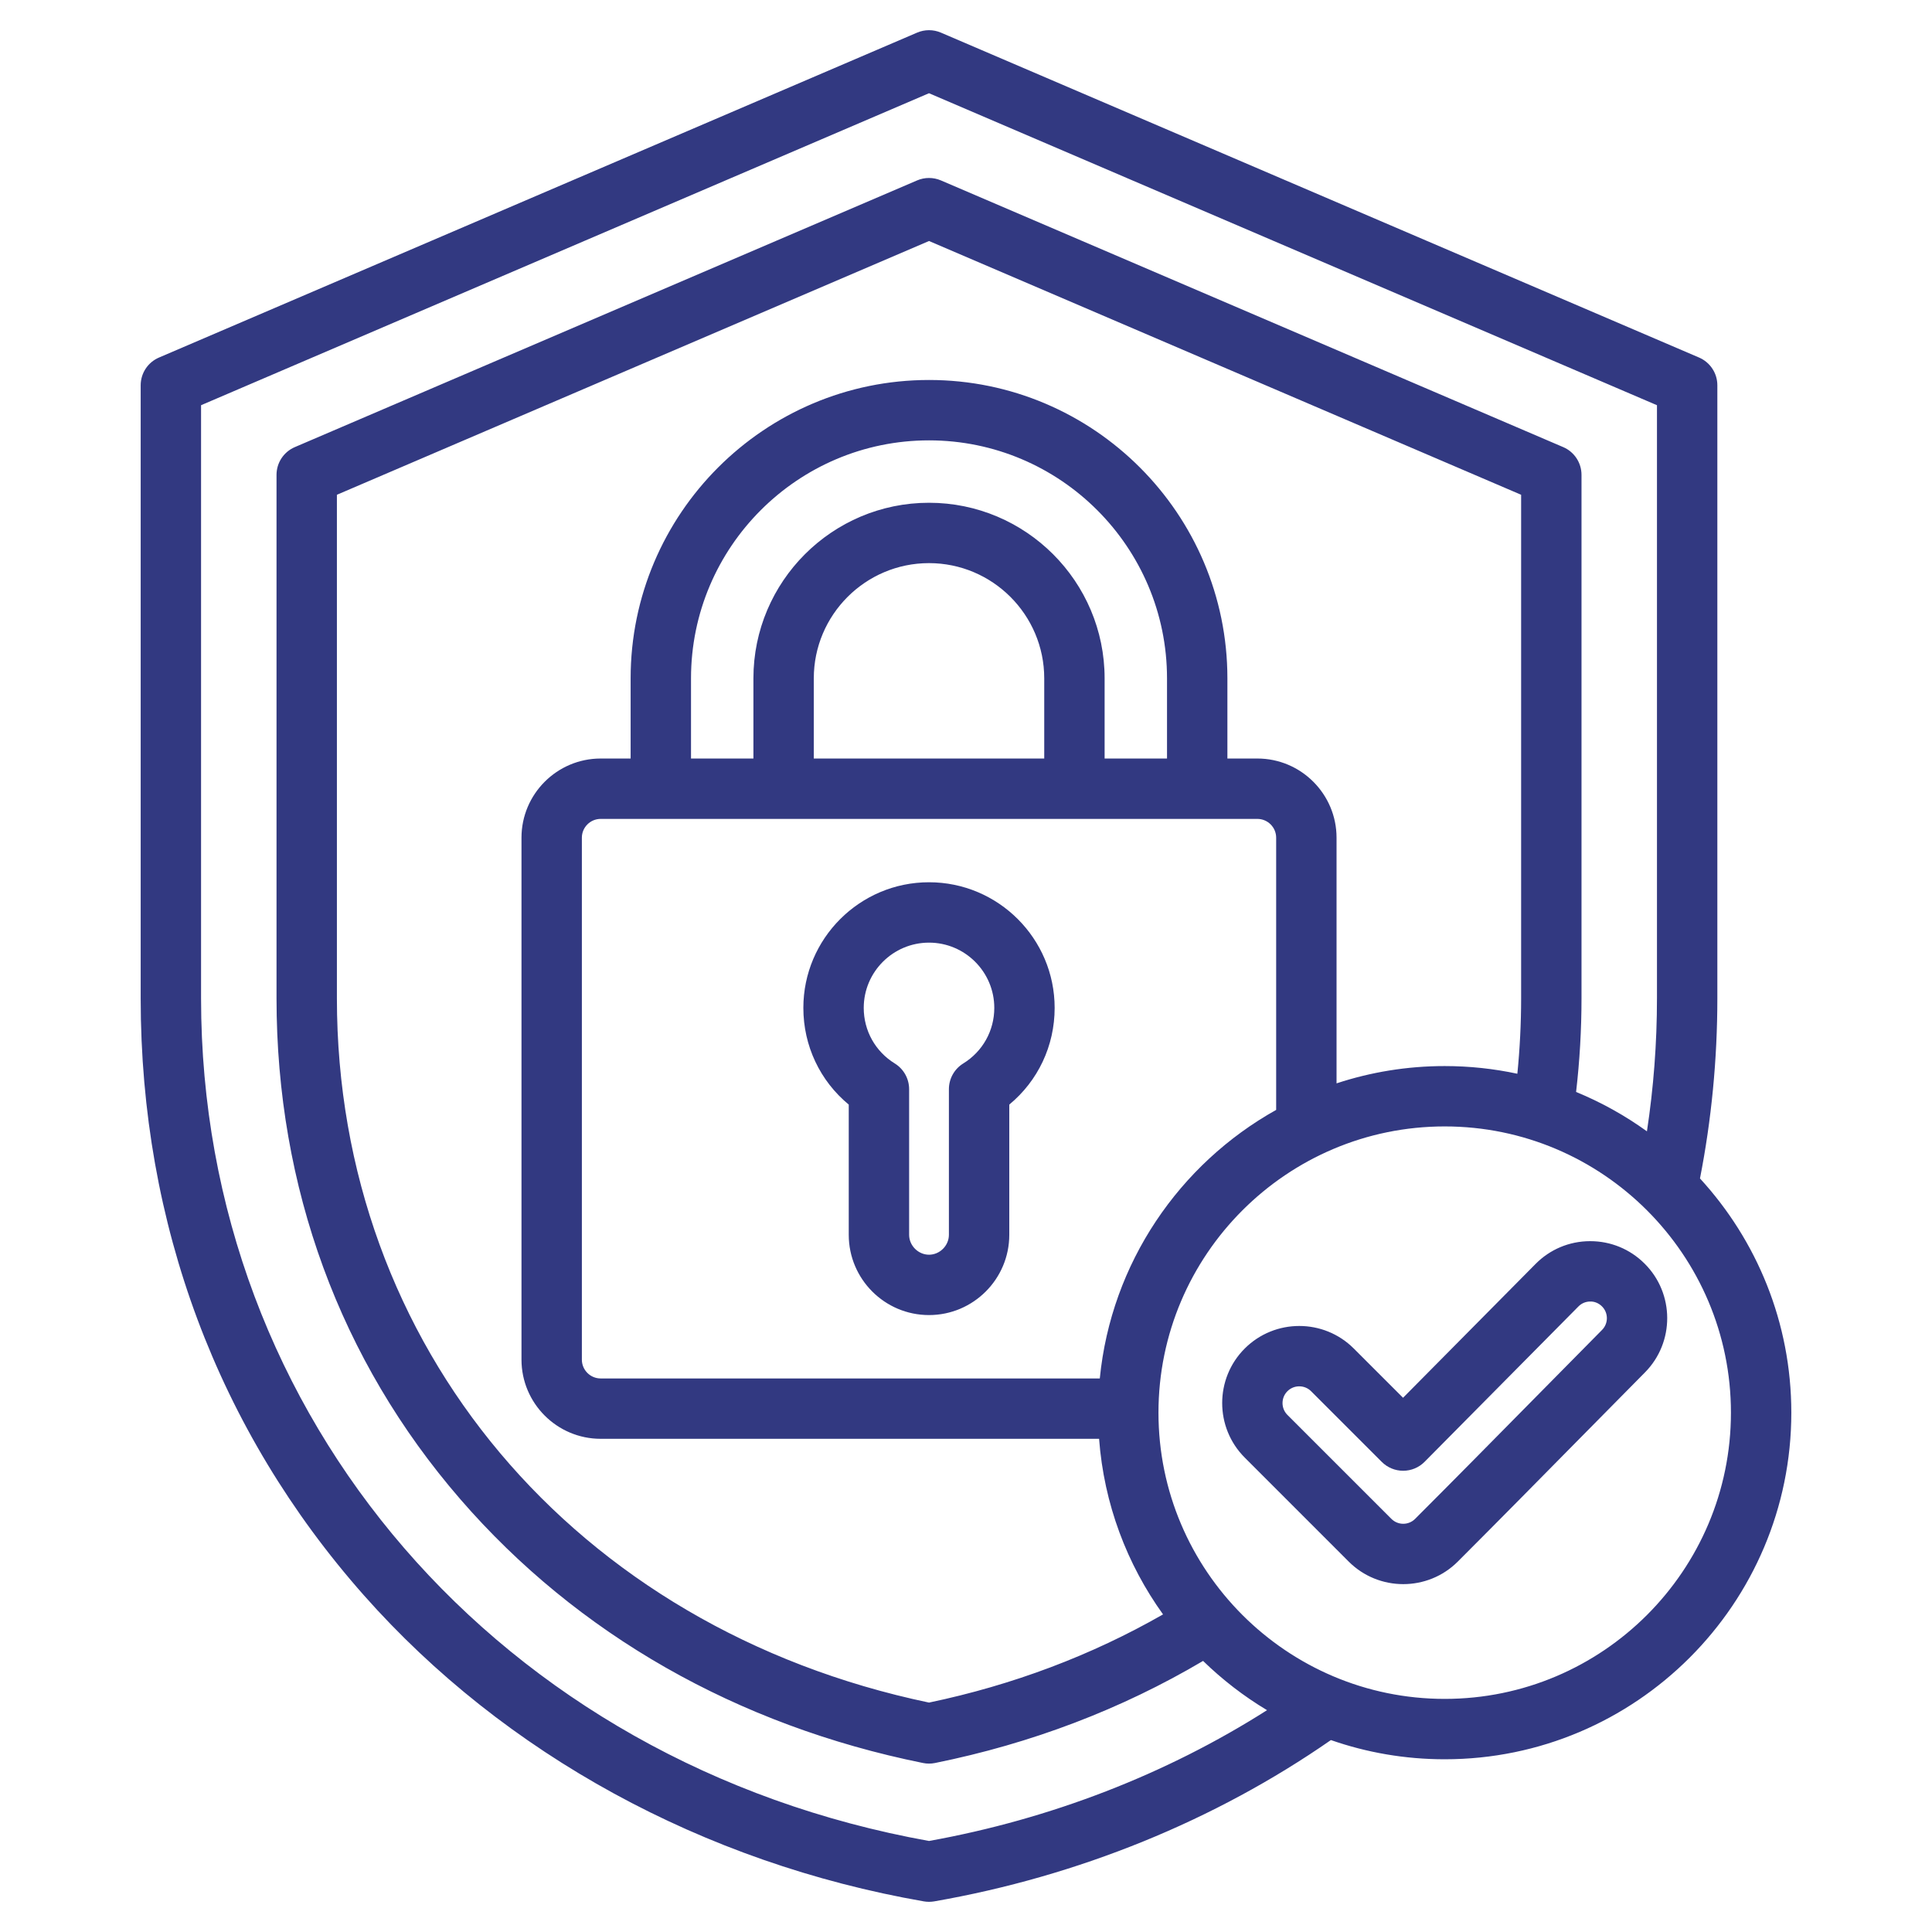 <svg width="87" height="87" viewBox="0 0 87 87" fill="none" xmlns="http://www.w3.org/2000/svg">
<path d="M41.834 39.729C38.715 39.729 36.176 42.267 36.176 45.387C36.176 47.096 36.928 48.674 38.22 49.741V55.605C38.22 57.598 39.841 59.219 41.834 59.219C43.827 59.219 45.449 57.598 45.449 55.605V49.741C46.741 48.674 47.492 47.096 47.492 45.387C47.492 42.267 44.954 39.729 41.834 39.729ZM43.375 47.89C42.974 48.138 42.73 48.576 42.73 49.047V55.605C42.73 56.091 42.32 56.501 41.835 56.501C41.349 56.501 40.939 56.091 40.939 55.605V49.047C40.939 48.576 40.695 48.138 40.294 47.89C39.418 47.35 38.895 46.414 38.895 45.387C38.895 43.766 40.214 42.448 41.835 42.448C43.455 42.448 44.774 43.766 44.774 45.387C44.774 46.414 44.251 47.35 43.375 47.89ZM76.552 53.067C77.069 50.429 77.334 47.705 77.334 44.956V17.35C77.334 16.806 77.01 16.315 76.51 16.1L42.37 1.469C42.028 1.323 41.641 1.323 41.299 1.469L7.159 16.101C6.659 16.315 6.335 16.806 6.335 17.35V44.956C6.335 55.112 9.81 64.406 16.384 71.835C22.721 78.995 31.677 83.891 41.601 85.621C41.678 85.634 41.756 85.641 41.834 85.641C41.913 85.641 41.991 85.634 42.068 85.621C48.561 84.489 54.719 81.98 59.932 78.357C61.538 78.917 63.262 79.222 65.057 79.222C73.663 79.222 80.665 72.221 80.665 63.614C80.665 59.551 79.104 55.847 76.552 53.067ZM41.834 82.901C22.522 79.428 9.054 63.857 9.054 44.956V18.247L41.834 4.198L74.615 18.247V44.956C74.615 46.977 74.462 48.983 74.163 50.945C73.179 50.236 72.11 49.639 70.973 49.172C71.134 47.784 71.217 46.371 71.217 44.956V21.384C71.217 20.84 70.893 20.348 70.393 20.134L42.37 8.124C42.028 7.978 41.641 7.978 41.299 8.124L13.276 20.134C12.776 20.348 12.452 20.84 12.452 21.384V44.956C12.452 53.459 15.313 61.258 20.726 67.508C25.993 73.59 33.199 77.699 41.565 79.39C41.654 79.408 41.744 79.417 41.834 79.417C41.925 79.417 42.015 79.408 42.104 79.39C46.447 78.512 50.502 76.966 54.176 74.793C55.044 75.638 56.01 76.384 57.056 77.011C52.525 79.894 47.311 81.915 41.834 82.901ZM49.525 62.073H27.049C26.582 62.073 26.202 61.693 26.202 61.225V37.723C26.202 37.256 26.582 36.876 27.049 36.876H56.62C57.087 36.876 57.467 37.256 57.467 37.723V49.98C53.112 52.413 50.037 56.872 49.525 62.073ZM52.552 34.157H49.742V30.547C49.742 26.187 46.194 22.64 41.834 22.64C37.474 22.64 33.927 26.187 33.927 30.547V34.157H31.117V30.547C31.117 24.637 35.925 19.83 41.834 19.83C47.744 19.83 52.552 24.637 52.552 30.547V34.157ZM36.646 34.157V30.547C36.646 27.686 38.973 25.358 41.834 25.358C44.695 25.358 47.023 27.686 47.023 30.547V34.157H36.646ZM56.62 34.157H55.271V30.547C55.271 23.138 49.243 17.111 41.835 17.111C34.426 17.111 28.398 23.138 28.398 30.547V34.157H27.049C25.083 34.157 23.483 35.757 23.483 37.723V61.225C23.483 63.191 25.083 64.791 27.049 64.791H49.493C49.713 67.726 50.748 70.437 52.373 72.698C49.148 74.544 45.612 75.878 41.835 76.669C25.873 73.326 15.171 60.614 15.171 44.955V22.28L41.835 10.853L68.498 22.28V44.956C68.498 46.094 68.44 47.231 68.328 48.352C67.273 48.126 66.179 48.006 65.057 48.006C63.357 48.006 61.72 48.28 60.186 48.785V37.723C60.186 35.757 58.586 34.157 56.62 34.157ZM65.057 76.503C57.95 76.503 52.167 70.721 52.167 63.614C52.167 56.507 57.95 50.724 65.057 50.724C72.164 50.724 77.946 56.507 77.946 63.614C77.946 70.721 72.164 76.503 65.057 76.503ZM74.056 56.9C73.401 56.248 72.533 55.891 71.61 55.891C71.605 55.891 71.6 55.891 71.596 55.891C70.669 55.894 69.8 56.258 69.148 56.917L63.181 62.943L60.963 60.726C59.609 59.371 57.405 59.372 56.051 60.726C54.698 62.08 54.698 64.283 56.052 65.637L60.734 70.32C61.411 70.997 62.301 71.335 63.19 71.335C64.079 71.335 64.969 70.997 65.646 70.32C67.418 68.547 69.206 66.734 70.935 64.98C71.98 63.92 73.025 62.86 74.073 61.803C75.417 60.446 75.41 58.246 74.056 56.9ZM72.141 59.889C71.092 60.948 70.046 62.01 68.999 63.071C67.273 64.821 65.489 66.631 63.723 68.397C63.429 68.691 62.951 68.691 62.657 68.397L57.974 63.715C57.68 63.421 57.68 62.942 57.974 62.648C58.121 62.501 58.314 62.428 58.507 62.428C58.7 62.428 58.893 62.501 59.04 62.648L62.224 65.832C62.479 66.087 62.825 66.23 63.185 66.23H63.189C63.55 66.229 63.897 66.084 64.151 65.827L71.08 58.83C71.22 58.688 71.407 58.61 71.607 58.609C71.803 58.602 71.997 58.686 72.139 58.828C72.432 59.119 72.433 59.595 72.141 59.889Z" fill="#323981"/>
</svg>
